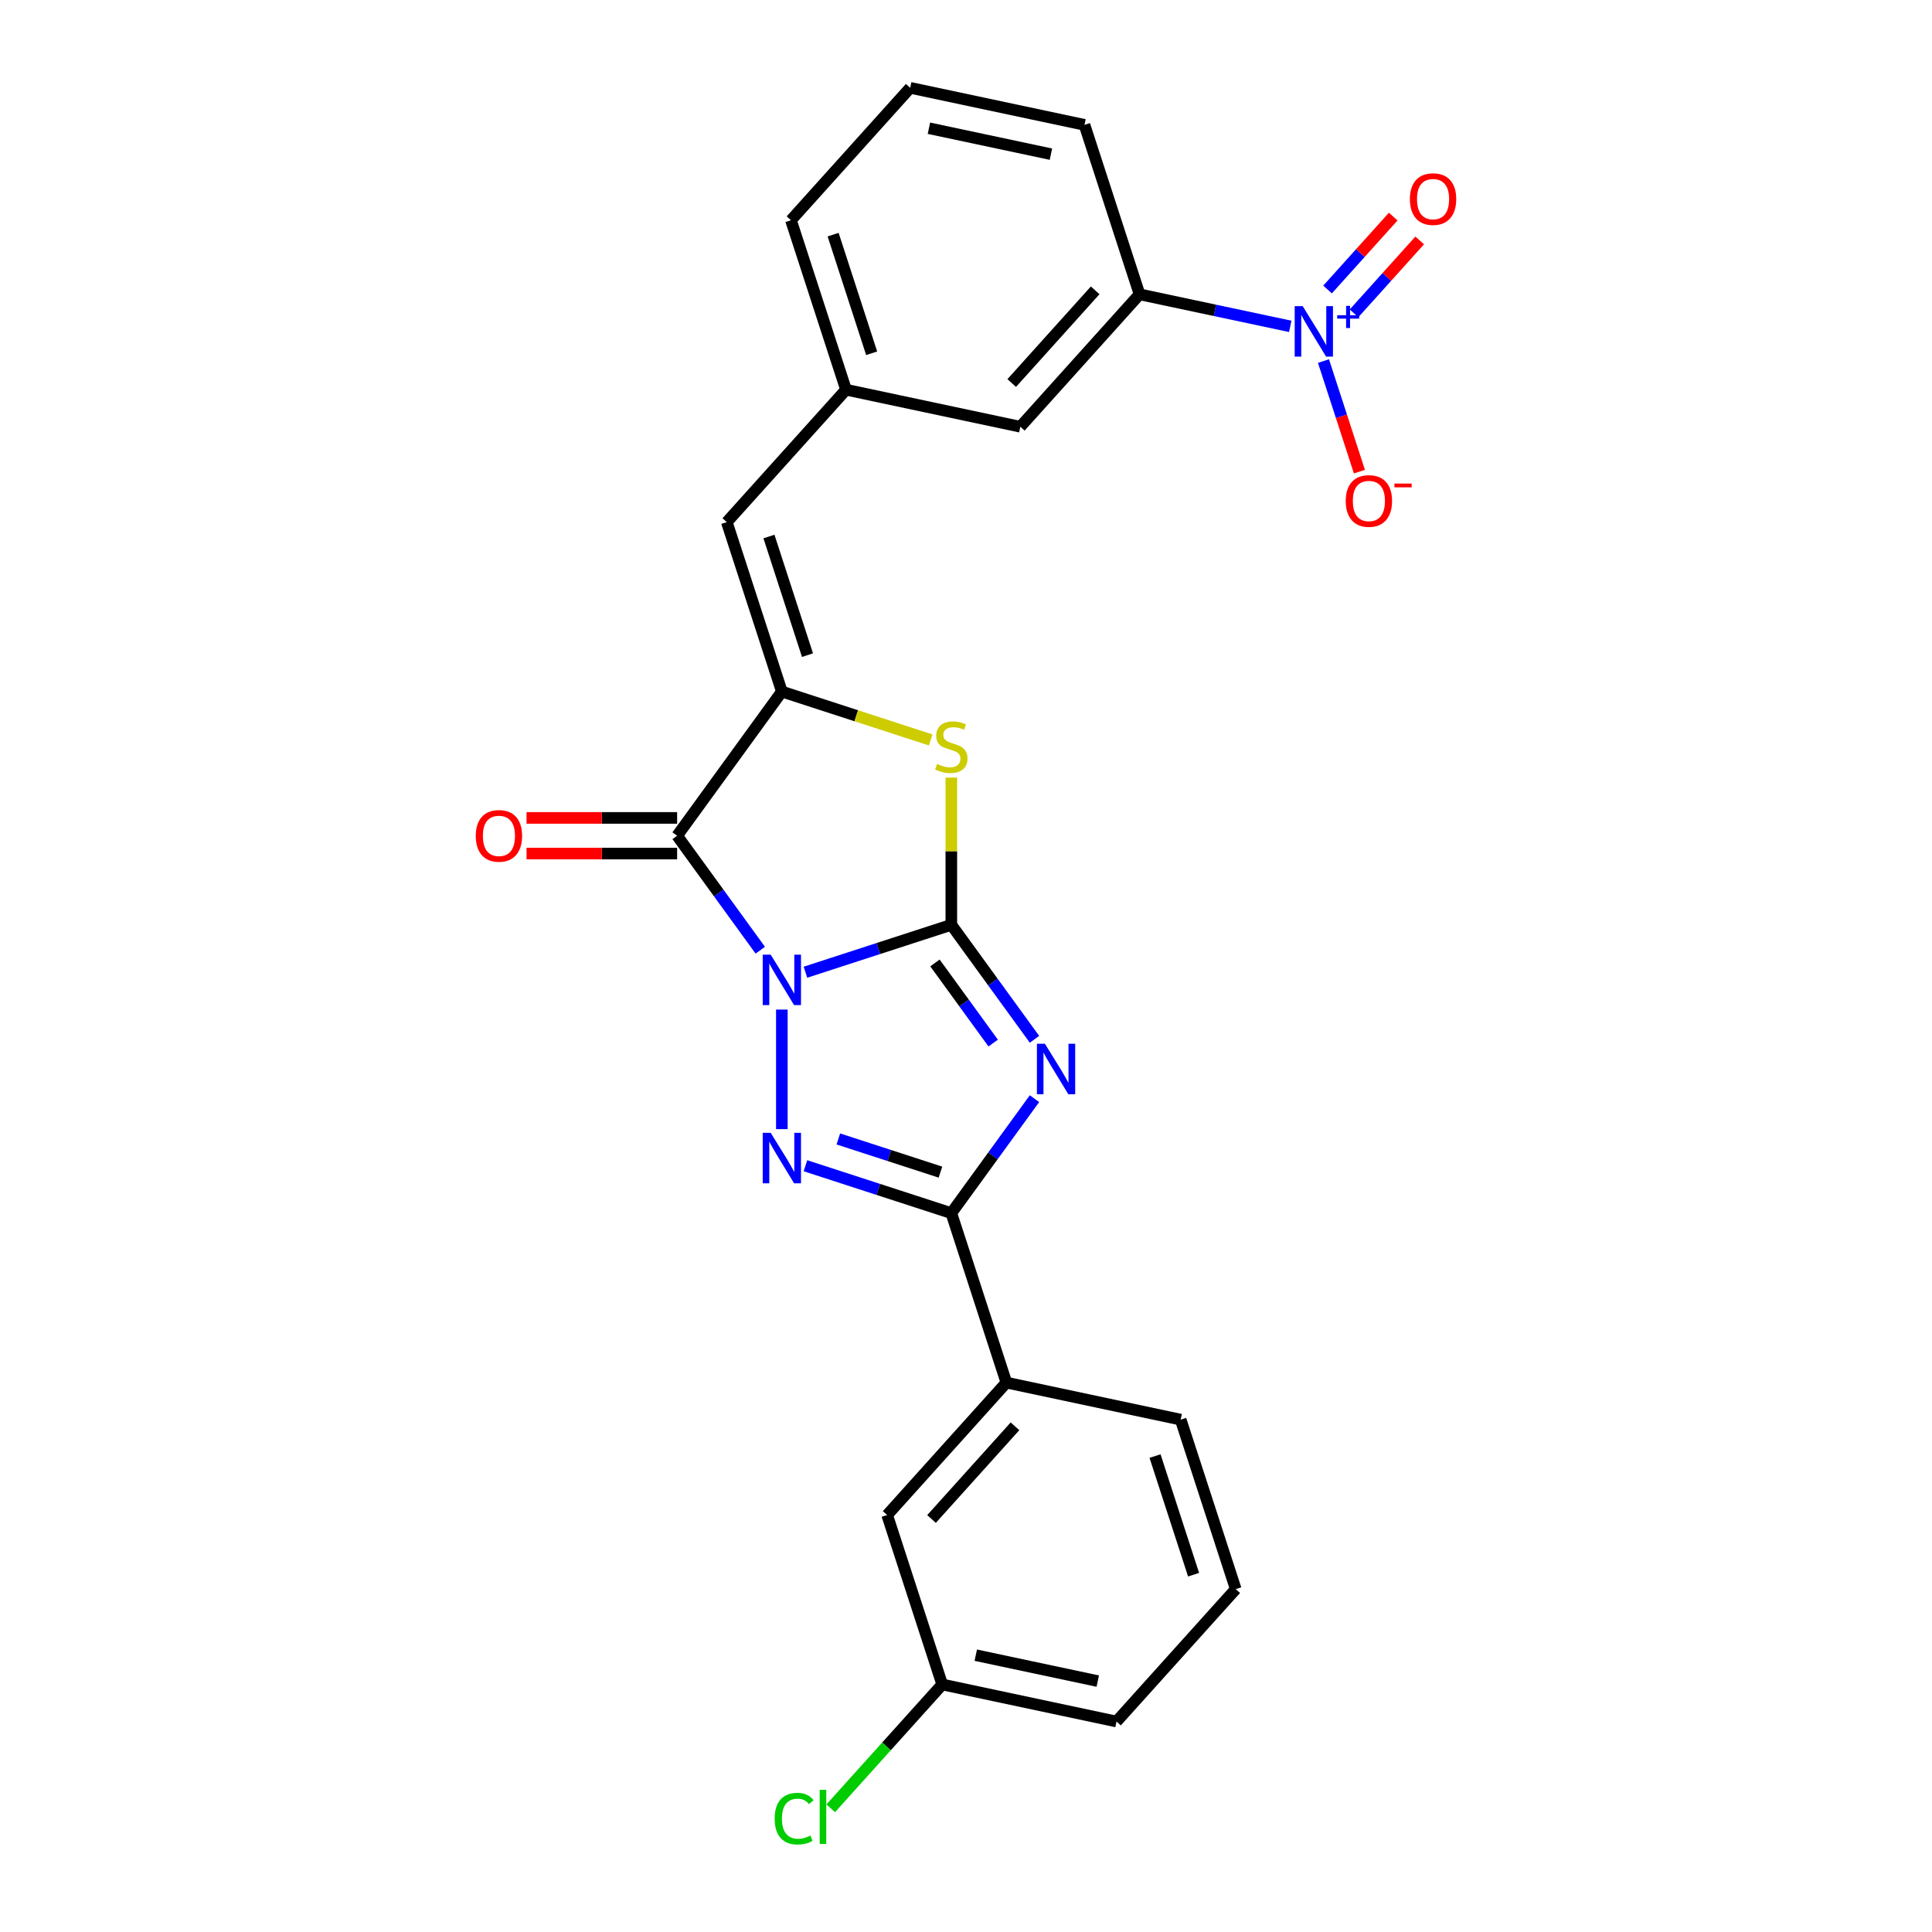 <?xml version='1.0' encoding='iso-8859-1'?>
<svg version='1.1' baseProfile='full'
              xmlns='http://www.w3.org/2000/svg'
                      xmlns:rdkit='http://www.rdkit.org/xml'
                      xmlns:xlink='http://www.w3.org/1999/xlink'
                  xml:space='preserve'
width='1000px' height='1000px' viewBox='0 0 1000 1000'>
<!-- END OF HEADER -->
<rect style='opacity:1.0;fill:#FFFFFF;stroke:none' width='1000' height='1000' x='0' y='0'> </rect>
<path class='bond-0' d='M 416.899,503.22 L 454.65,490.954' style='fill:none;fill-rule:evenodd;stroke:#0000FF;stroke-width:6px;stroke-linecap:butt;stroke-linejoin:miter;stroke-opacity:1' />
<path class='bond-0' d='M 454.65,490.954 L 492.402,478.688' style='fill:none;fill-rule:evenodd;stroke:#000000;stroke-width:6px;stroke-linecap:butt;stroke-linejoin:miter;stroke-opacity:1' />
<path class='bond-2' d='M 404.688,522.553 L 404.688,584.435' style='fill:none;fill-rule:evenodd;stroke:#0000FF;stroke-width:6px;stroke-linecap:butt;stroke-linejoin:miter;stroke-opacity:1' />
<path class='bond-3' d='M 393.524,491.823 L 372.001,462.198' style='fill:none;fill-rule:evenodd;stroke:#0000FF;stroke-width:6px;stroke-linecap:butt;stroke-linejoin:miter;stroke-opacity:1' />
<path class='bond-3' d='M 372.001,462.198 L 350.477,432.574' style='fill:none;fill-rule:evenodd;stroke:#000000;stroke-width:6px;stroke-linecap:butt;stroke-linejoin:miter;stroke-opacity:1' />
<path class='bond-1' d='M 492.402,478.688 L 513.925,508.312' style='fill:none;fill-rule:evenodd;stroke:#000000;stroke-width:6px;stroke-linecap:butt;stroke-linejoin:miter;stroke-opacity:1' />
<path class='bond-1' d='M 513.925,508.312 L 535.448,537.937' style='fill:none;fill-rule:evenodd;stroke:#0000FF;stroke-width:6px;stroke-linecap:butt;stroke-linejoin:miter;stroke-opacity:1' />
<path class='bond-1' d='M 483.936,498.417 L 499.002,519.154' style='fill:none;fill-rule:evenodd;stroke:#000000;stroke-width:6px;stroke-linecap:butt;stroke-linejoin:miter;stroke-opacity:1' />
<path class='bond-1' d='M 499.002,519.154 L 514.069,539.892' style='fill:none;fill-rule:evenodd;stroke:#0000FF;stroke-width:6px;stroke-linecap:butt;stroke-linejoin:miter;stroke-opacity:1' />
<path class='bond-6' d='M 492.402,478.688 L 492.402,440.589' style='fill:none;fill-rule:evenodd;stroke:#000000;stroke-width:6px;stroke-linecap:butt;stroke-linejoin:miter;stroke-opacity:1' />
<path class='bond-6' d='M 492.402,440.589 L 492.402,402.489' style='fill:none;fill-rule:evenodd;stroke:#CCCC00;stroke-width:6px;stroke-linecap:butt;stroke-linejoin:miter;stroke-opacity:1' />
<path class='bond-25' d='M 535.448,568.667 L 513.925,598.292' style='fill:none;fill-rule:evenodd;stroke:#0000FF;stroke-width:6px;stroke-linecap:butt;stroke-linejoin:miter;stroke-opacity:1' />
<path class='bond-25' d='M 513.925,598.292 L 492.402,627.916' style='fill:none;fill-rule:evenodd;stroke:#000000;stroke-width:6px;stroke-linecap:butt;stroke-linejoin:miter;stroke-opacity:1' />
<path class='bond-4' d='M 416.899,603.384 L 454.65,615.65' style='fill:none;fill-rule:evenodd;stroke:#0000FF;stroke-width:6px;stroke-linecap:butt;stroke-linejoin:miter;stroke-opacity:1' />
<path class='bond-4' d='M 454.65,615.65 L 492.402,627.916' style='fill:none;fill-rule:evenodd;stroke:#000000;stroke-width:6px;stroke-linecap:butt;stroke-linejoin:miter;stroke-opacity:1' />
<path class='bond-4' d='M 433.924,589.521 L 460.35,598.107' style='fill:none;fill-rule:evenodd;stroke:#0000FF;stroke-width:6px;stroke-linecap:butt;stroke-linejoin:miter;stroke-opacity:1' />
<path class='bond-4' d='M 460.35,598.107 L 486.776,606.693' style='fill:none;fill-rule:evenodd;stroke:#000000;stroke-width:6px;stroke-linecap:butt;stroke-linejoin:miter;stroke-opacity:1' />
<path class='bond-5' d='M 350.477,432.574 L 404.688,357.96' style='fill:none;fill-rule:evenodd;stroke:#000000;stroke-width:6px;stroke-linecap:butt;stroke-linejoin:miter;stroke-opacity:1' />
<path class='bond-12' d='M 350.477,423.351 L 311.511,423.351' style='fill:none;fill-rule:evenodd;stroke:#000000;stroke-width:6px;stroke-linecap:butt;stroke-linejoin:miter;stroke-opacity:1' />
<path class='bond-12' d='M 311.511,423.351 L 272.545,423.351' style='fill:none;fill-rule:evenodd;stroke:#FF0000;stroke-width:6px;stroke-linecap:butt;stroke-linejoin:miter;stroke-opacity:1' />
<path class='bond-12' d='M 350.477,441.797 L 311.511,441.797' style='fill:none;fill-rule:evenodd;stroke:#000000;stroke-width:6px;stroke-linecap:butt;stroke-linejoin:miter;stroke-opacity:1' />
<path class='bond-12' d='M 311.511,441.797 L 272.545,441.797' style='fill:none;fill-rule:evenodd;stroke:#FF0000;stroke-width:6px;stroke-linecap:butt;stroke-linejoin:miter;stroke-opacity:1' />
<path class='bond-10' d='M 492.402,627.916 L 520.902,715.63' style='fill:none;fill-rule:evenodd;stroke:#000000;stroke-width:6px;stroke-linecap:butt;stroke-linejoin:miter;stroke-opacity:1' />
<path class='bond-8' d='M 404.688,357.96 L 376.188,270.246' style='fill:none;fill-rule:evenodd;stroke:#000000;stroke-width:6px;stroke-linecap:butt;stroke-linejoin:miter;stroke-opacity:1' />
<path class='bond-8' d='M 417.956,339.103 L 398.005,277.703' style='fill:none;fill-rule:evenodd;stroke:#000000;stroke-width:6px;stroke-linecap:butt;stroke-linejoin:miter;stroke-opacity:1' />
<path class='bond-26' d='M 404.688,357.96 L 443.205,370.475' style='fill:none;fill-rule:evenodd;stroke:#000000;stroke-width:6px;stroke-linecap:butt;stroke-linejoin:miter;stroke-opacity:1' />
<path class='bond-26' d='M 443.205,370.475 L 481.722,382.99' style='fill:none;fill-rule:evenodd;stroke:#CCCC00;stroke-width:6px;stroke-linecap:butt;stroke-linejoin:miter;stroke-opacity:1' />
<path class='bond-7' d='M 667.827,168.924 L 628.826,160.634' style='fill:none;fill-rule:evenodd;stroke:#0000FF;stroke-width:6px;stroke-linecap:butt;stroke-linejoin:miter;stroke-opacity:1' />
<path class='bond-7' d='M 628.826,160.634 L 589.825,152.344' style='fill:none;fill-rule:evenodd;stroke:#000000;stroke-width:6px;stroke-linecap:butt;stroke-linejoin:miter;stroke-opacity:1' />
<path class='bond-11' d='M 685.03,186.884 L 694.33,215.504' style='fill:none;fill-rule:evenodd;stroke:#0000FF;stroke-width:6px;stroke-linecap:butt;stroke-linejoin:miter;stroke-opacity:1' />
<path class='bond-11' d='M 694.33,215.504 L 703.629,244.124' style='fill:none;fill-rule:evenodd;stroke:#FF0000;stroke-width:6px;stroke-linecap:butt;stroke-linejoin:miter;stroke-opacity:1' />
<path class='bond-13' d='M 700.85,162.188 L 717.84,143.318' style='fill:none;fill-rule:evenodd;stroke:#0000FF;stroke-width:6px;stroke-linecap:butt;stroke-linejoin:miter;stroke-opacity:1' />
<path class='bond-13' d='M 717.84,143.318 L 734.831,124.449' style='fill:none;fill-rule:evenodd;stroke:#FF0000;stroke-width:6px;stroke-linecap:butt;stroke-linejoin:miter;stroke-opacity:1' />
<path class='bond-13' d='M 687.143,149.845 L 704.133,130.976' style='fill:none;fill-rule:evenodd;stroke:#0000FF;stroke-width:6px;stroke-linecap:butt;stroke-linejoin:miter;stroke-opacity:1' />
<path class='bond-13' d='M 704.133,130.976 L 721.123,112.106' style='fill:none;fill-rule:evenodd;stroke:#FF0000;stroke-width:6px;stroke-linecap:butt;stroke-linejoin:miter;stroke-opacity:1' />
<path class='bond-14' d='M 376.188,270.246 L 437.9,201.707' style='fill:none;fill-rule:evenodd;stroke:#000000;stroke-width:6px;stroke-linecap:butt;stroke-linejoin:miter;stroke-opacity:1' />
<path class='bond-9' d='M 589.825,152.344 L 528.113,220.883' style='fill:none;fill-rule:evenodd;stroke:#000000;stroke-width:6px;stroke-linecap:butt;stroke-linejoin:miter;stroke-opacity:1' />
<path class='bond-9' d='M 566.861,150.282 L 523.662,198.259' style='fill:none;fill-rule:evenodd;stroke:#000000;stroke-width:6px;stroke-linecap:butt;stroke-linejoin:miter;stroke-opacity:1' />
<path class='bond-28' d='M 589.825,152.344 L 561.325,64.63' style='fill:none;fill-rule:evenodd;stroke:#000000;stroke-width:6px;stroke-linecap:butt;stroke-linejoin:miter;stroke-opacity:1' />
<path class='bond-16' d='M 520.902,715.63 L 459.189,784.169' style='fill:none;fill-rule:evenodd;stroke:#000000;stroke-width:6px;stroke-linecap:butt;stroke-linejoin:miter;stroke-opacity:1' />
<path class='bond-16' d='M 525.353,738.253 L 482.154,786.23' style='fill:none;fill-rule:evenodd;stroke:#000000;stroke-width:6px;stroke-linecap:butt;stroke-linejoin:miter;stroke-opacity:1' />
<path class='bond-20' d='M 520.902,715.63 L 611.114,734.805' style='fill:none;fill-rule:evenodd;stroke:#000000;stroke-width:6px;stroke-linecap:butt;stroke-linejoin:miter;stroke-opacity:1' />
<path class='bond-15' d='M 437.9,201.707 L 528.113,220.883' style='fill:none;fill-rule:evenodd;stroke:#000000;stroke-width:6px;stroke-linecap:butt;stroke-linejoin:miter;stroke-opacity:1' />
<path class='bond-23' d='M 437.9,201.707 L 409.4,113.993' style='fill:none;fill-rule:evenodd;stroke:#000000;stroke-width:6px;stroke-linecap:butt;stroke-linejoin:miter;stroke-opacity:1' />
<path class='bond-23' d='M 451.168,182.85 L 431.218,121.45' style='fill:none;fill-rule:evenodd;stroke:#000000;stroke-width:6px;stroke-linecap:butt;stroke-linejoin:miter;stroke-opacity:1' />
<path class='bond-17' d='M 459.189,784.169 L 487.689,871.883' style='fill:none;fill-rule:evenodd;stroke:#000000;stroke-width:6px;stroke-linecap:butt;stroke-linejoin:miter;stroke-opacity:1' />
<path class='bond-18' d='M 487.689,871.883 L 458.834,903.929' style='fill:none;fill-rule:evenodd;stroke:#000000;stroke-width:6px;stroke-linecap:butt;stroke-linejoin:miter;stroke-opacity:1' />
<path class='bond-18' d='M 458.834,903.929 L 429.979,935.976' style='fill:none;fill-rule:evenodd;stroke:#00CC00;stroke-width:6px;stroke-linecap:butt;stroke-linejoin:miter;stroke-opacity:1' />
<path class='bond-27' d='M 487.689,871.883 L 577.902,891.058' style='fill:none;fill-rule:evenodd;stroke:#000000;stroke-width:6px;stroke-linecap:butt;stroke-linejoin:miter;stroke-opacity:1' />
<path class='bond-27' d='M 505.056,856.717 L 568.205,870.139' style='fill:none;fill-rule:evenodd;stroke:#000000;stroke-width:6px;stroke-linecap:butt;stroke-linejoin:miter;stroke-opacity:1' />
<path class='bond-19' d='M 561.325,64.63 L 471.113,45.455' style='fill:none;fill-rule:evenodd;stroke:#000000;stroke-width:6px;stroke-linecap:butt;stroke-linejoin:miter;stroke-opacity:1' />
<path class='bond-19' d='M 543.958,79.796 L 480.81,66.373' style='fill:none;fill-rule:evenodd;stroke:#000000;stroke-width:6px;stroke-linecap:butt;stroke-linejoin:miter;stroke-opacity:1' />
<path class='bond-22' d='M 611.114,734.805 L 639.614,822.519' style='fill:none;fill-rule:evenodd;stroke:#000000;stroke-width:6px;stroke-linecap:butt;stroke-linejoin:miter;stroke-opacity:1' />
<path class='bond-22' d='M 597.846,753.662 L 617.797,815.062' style='fill:none;fill-rule:evenodd;stroke:#000000;stroke-width:6px;stroke-linecap:butt;stroke-linejoin:miter;stroke-opacity:1' />
<path class='bond-21' d='M 471.113,45.455 L 409.4,113.993' style='fill:none;fill-rule:evenodd;stroke:#000000;stroke-width:6px;stroke-linecap:butt;stroke-linejoin:miter;stroke-opacity:1' />
<path class='bond-24' d='M 639.614,822.519 L 577.902,891.058' style='fill:none;fill-rule:evenodd;stroke:#000000;stroke-width:6px;stroke-linecap:butt;stroke-linejoin:miter;stroke-opacity:1' />
<path  class='atom-0' d='M 398.914 494.129
L 407.473 507.963
Q 408.321 509.328, 409.686 511.799
Q 411.051 514.271, 411.125 514.419
L 411.125 494.129
L 414.593 494.129
L 414.593 520.248
L 411.015 520.248
L 401.829 505.122
Q 400.759 503.351, 399.615 501.322
Q 398.508 499.293, 398.176 498.666
L 398.176 520.248
L 394.782 520.248
L 394.782 494.129
L 398.914 494.129
' fill='#0000FF'/>
<path  class='atom-2' d='M 540.838 540.243
L 549.397 554.077
Q 550.246 555.442, 551.611 557.913
Q 552.976 560.385, 553.049 560.533
L 553.049 540.243
L 556.517 540.243
L 556.517 566.362
L 552.939 566.362
L 543.753 551.236
Q 542.683 549.465, 541.539 547.436
Q 540.433 545.407, 540.101 544.78
L 540.101 566.362
L 536.707 566.362
L 536.707 540.243
L 540.838 540.243
' fill='#0000FF'/>
<path  class='atom-3' d='M 398.914 586.357
L 407.473 600.191
Q 408.321 601.556, 409.686 604.027
Q 411.051 606.499, 411.125 606.647
L 411.125 586.357
L 414.593 586.357
L 414.593 612.476
L 411.015 612.476
L 401.829 597.35
Q 400.759 595.579, 399.615 593.55
Q 398.508 591.521, 398.176 590.894
L 398.176 612.476
L 394.782 612.476
L 394.782 586.357
L 398.914 586.357
' fill='#0000FF'/>
<path  class='atom-7' d='M 485.023 395.425
Q 485.319 395.535, 486.536 396.052
Q 487.753 396.568, 489.082 396.9
Q 490.446 397.195, 491.775 397.195
Q 494.246 397.195, 495.685 396.015
Q 497.124 394.797, 497.124 392.695
Q 497.124 391.256, 496.386 390.371
Q 495.685 389.485, 494.578 389.006
Q 493.472 388.526, 491.627 387.973
Q 489.303 387.272, 487.901 386.608
Q 486.536 385.944, 485.54 384.542
Q 484.581 383.14, 484.581 380.779
Q 484.581 377.496, 486.794 375.466
Q 489.045 373.437, 493.472 373.437
Q 496.497 373.437, 499.928 374.876
L 499.079 377.717
Q 495.943 376.426, 493.582 376.426
Q 491.037 376.426, 489.635 377.496
Q 488.233 378.528, 488.27 380.336
Q 488.27 381.738, 488.971 382.586
Q 489.709 383.435, 490.742 383.915
Q 491.811 384.394, 493.582 384.948
Q 495.943 385.685, 497.345 386.423
Q 498.747 387.161, 499.743 388.674
Q 500.776 390.149, 500.776 392.695
Q 500.776 396.31, 498.341 398.265
Q 495.943 400.184, 491.922 400.184
Q 489.598 400.184, 487.827 399.667
Q 486.093 399.188, 484.027 398.339
L 485.023 395.425
' fill='#CCCC00'/>
<path  class='atom-8' d='M 674.264 158.46
L 682.823 172.294
Q 683.672 173.659, 685.037 176.131
Q 686.402 178.602, 686.475 178.75
L 686.475 158.46
L 689.943 158.46
L 689.943 184.579
L 686.365 184.579
L 677.179 169.453
Q 676.109 167.682, 674.965 165.653
Q 673.859 163.624, 673.527 162.997
L 673.527 184.579
L 670.133 184.579
L 670.133 158.46
L 674.264 158.46
' fill='#0000FF'/>
<path  class='atom-8' d='M 692.135 163.168
L 696.736 163.168
L 696.736 158.322
L 698.782 158.322
L 698.782 163.168
L 703.505 163.168
L 703.505 164.921
L 698.782 164.921
L 698.782 169.79
L 696.736 169.79
L 696.736 164.921
L 692.135 164.921
L 692.135 163.168
' fill='#0000FF'/>
<path  class='atom-12' d='M 696.548 259.307
Q 696.548 253.035, 699.647 249.531
Q 702.746 246.026, 708.538 246.026
Q 714.33 246.026, 717.429 249.531
Q 720.528 253.035, 720.528 259.307
Q 720.528 265.652, 717.392 269.268
Q 714.256 272.846, 708.538 272.846
Q 702.783 272.846, 699.647 269.268
Q 696.548 265.689, 696.548 259.307
M 708.538 269.895
Q 712.522 269.895, 714.662 267.239
Q 716.838 264.545, 716.838 259.307
Q 716.838 254.179, 714.662 251.597
Q 712.522 248.977, 708.538 248.977
Q 704.554 248.977, 702.377 251.56
Q 700.237 254.142, 700.237 259.307
Q 700.237 264.582, 702.377 267.239
Q 704.554 269.895, 708.538 269.895
' fill='#FF0000'/>
<path  class='atom-12' d='M 721.745 250.289
L 730.681 250.289
L 730.681 252.237
L 721.745 252.237
L 721.745 250.289
' fill='#FF0000'/>
<path  class='atom-13' d='M 246.26 432.648
Q 246.26 426.376, 249.359 422.872
Q 252.458 419.367, 258.249 419.367
Q 264.041 419.367, 267.14 422.872
Q 270.239 426.376, 270.239 432.648
Q 270.239 438.993, 267.103 442.608
Q 263.968 446.187, 258.249 446.187
Q 252.494 446.187, 249.359 442.608
Q 246.26 439.03, 246.26 432.648
M 258.249 443.236
Q 262.234 443.236, 264.373 440.579
Q 266.55 437.886, 266.55 432.648
Q 266.55 427.52, 264.373 424.938
Q 262.234 422.318, 258.249 422.318
Q 254.265 422.318, 252.089 424.901
Q 249.949 427.483, 249.949 432.648
Q 249.949 437.923, 252.089 440.579
Q 254.265 443.236, 258.249 443.236
' fill='#FF0000'/>
<path  class='atom-14' d='M 729.761 103.054
Q 729.761 96.783, 732.86 93.278
Q 735.959 89.773, 741.751 89.773
Q 747.542 89.773, 750.641 93.278
Q 753.74 96.783, 753.74 103.054
Q 753.74 109.399, 750.604 113.015
Q 747.469 116.593, 741.751 116.593
Q 735.995 116.593, 732.86 113.015
Q 729.761 109.436, 729.761 103.054
M 741.751 113.642
Q 745.735 113.642, 747.874 110.986
Q 750.051 108.293, 750.051 103.054
Q 750.051 97.926, 747.874 95.344
Q 745.735 92.725, 741.751 92.725
Q 737.766 92.725, 735.59 95.307
Q 733.45 97.889, 733.45 103.054
Q 733.45 108.33, 735.59 110.986
Q 737.766 113.642, 741.751 113.642
' fill='#FF0000'/>
<path  class='atom-19' d='M 400.964 941.325
Q 400.964 934.833, 403.989 931.439
Q 407.051 928.008, 412.843 928.008
Q 418.229 928.008, 421.107 931.807
L 418.672 933.8
Q 416.569 931.033, 412.843 931.033
Q 408.896 931.033, 406.793 933.689
Q 404.727 936.308, 404.727 941.325
Q 404.727 946.49, 406.867 949.146
Q 409.044 951.802, 413.249 951.802
Q 416.127 951.802, 419.484 950.069
L 420.517 952.835
Q 419.152 953.721, 417.086 954.237
Q 415.02 954.754, 412.733 954.754
Q 407.051 954.754, 403.989 951.286
Q 400.964 947.818, 400.964 941.325
' fill='#00CC00'/>
<path  class='atom-19' d='M 424.28 926.421
L 427.674 926.421
L 427.674 954.422
L 424.28 954.422
L 424.28 926.421
' fill='#00CC00'/>
</svg>
